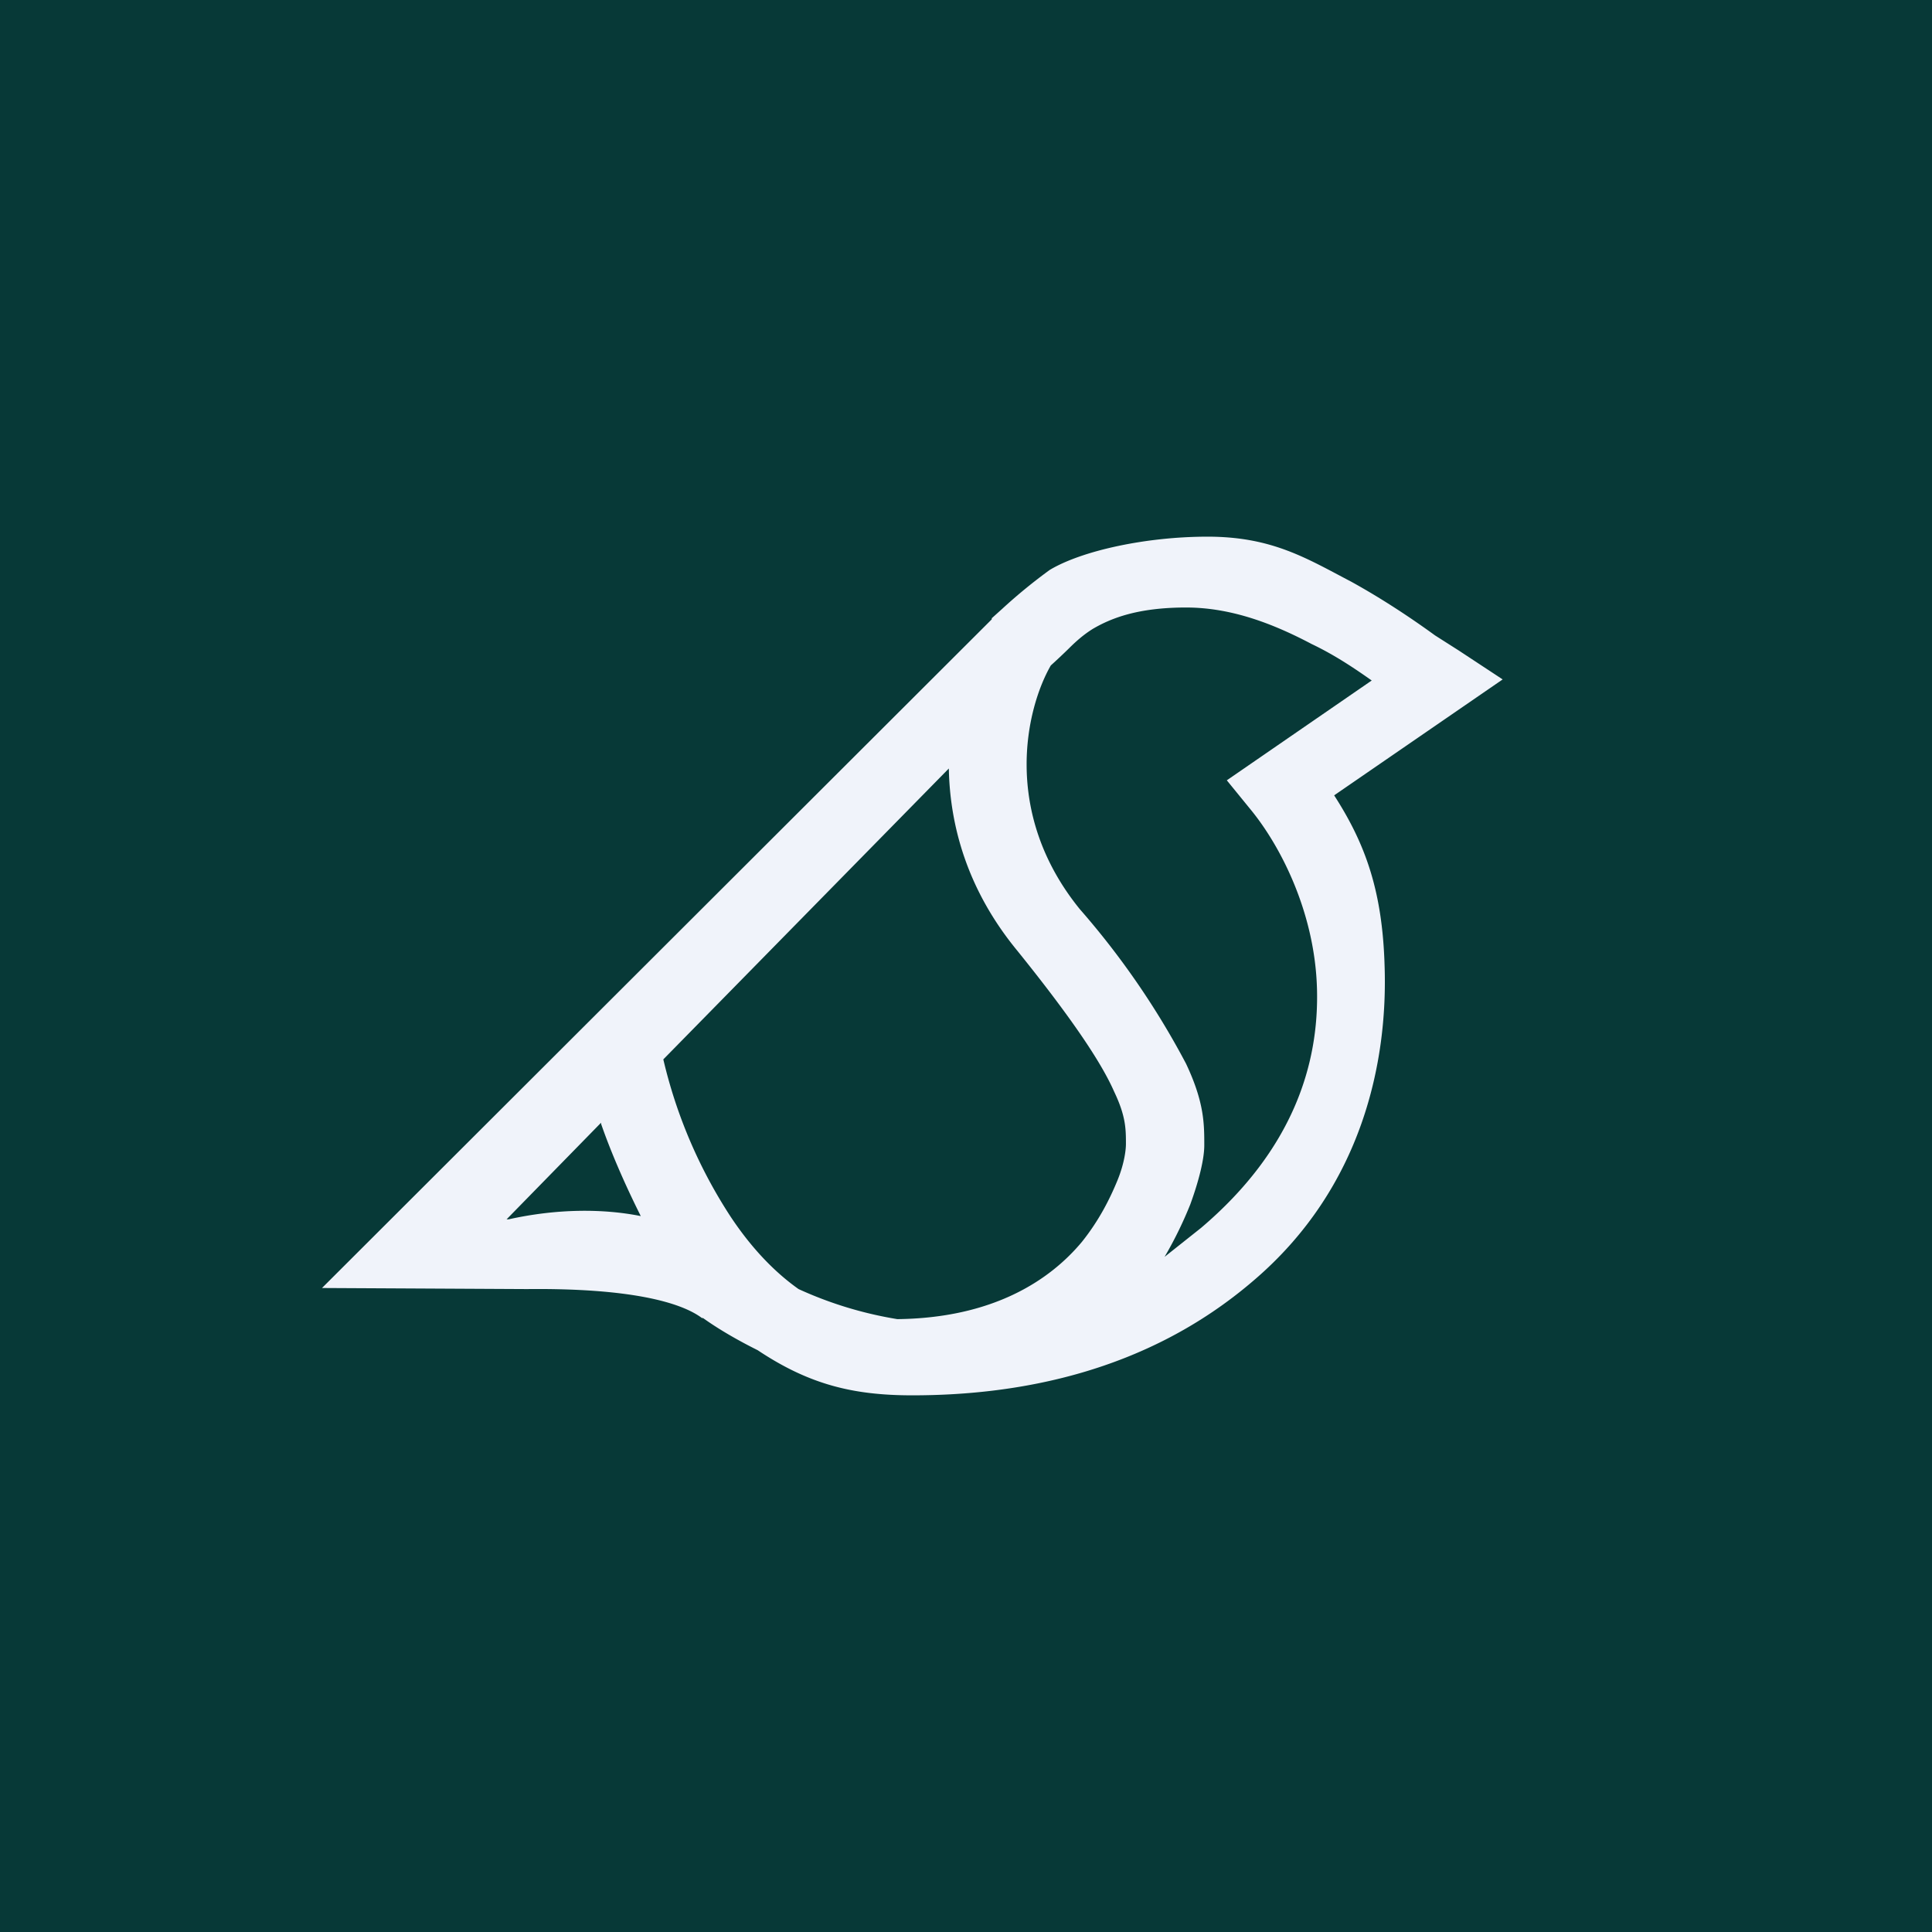 <!-- by TradingView --><svg width="18" height="18" viewBox="0 0 18 18" xmlns="http://www.w3.org/2000/svg"><path fill="#073937" d="M0 0h18v18H0z"/><path fill-rule="evenodd" d="M8.84 7.16c.01.53.17 1.13.64 1.7.54.67.79 1.06.9 1.31.11.23.11.35.11.49 0 .04-.01.17-.08.34s-.17.37-.33.57c-.3.36-.83.71-1.72.72a3.6 3.6 0 0 1-.92-.28c-.24-.17-.45-.4-.63-.67a4.59 4.59 0 0 1-.63-1.47l2.66-2.71Zm-3.24 3.3-.88.9h.02c.45-.1.88-.1 1.23-.03-.15-.3-.28-.6-.37-.86Zm1.46 2.12c-.2-.1-.37-.2-.51-.3h-.01c-.2-.15-.68-.28-1.63-.27L3 12l6.24-6.23v-.01l.1-.09a4.98 4.98 0 0 1 .44-.36c.3-.18.9-.31 1.47-.31.6 0 .92.2 1.34.42.29.16.56.34.78.5l.22.14.41.27-1.57 1.08c.29.45.45.89.47 1.59.03.88-.2 2.06-1.22 2.93-1 .86-2.2 1.07-3.18 1.07-.55 0-.96-.1-1.44-.42Zm3.79-.87c.1-.17.18-.34.24-.49.08-.22.13-.42.13-.55 0-.2 0-.4-.17-.76a7.5 7.5 0 0 0-.99-1.44c-.73-.9-.5-1.87-.27-2.27a6 6 0 0 0 .17-.16c.07-.07.14-.13.22-.18.17-.1.42-.2.87-.2.42 0 .81.15 1.17.34.21.1.39.22.56.34l-1.35.93.22.27c.28.34.6.96.62 1.67.02.7-.22 1.5-1.08 2.23l-.34.27Z" fill="#F0F3FA"/></svg>